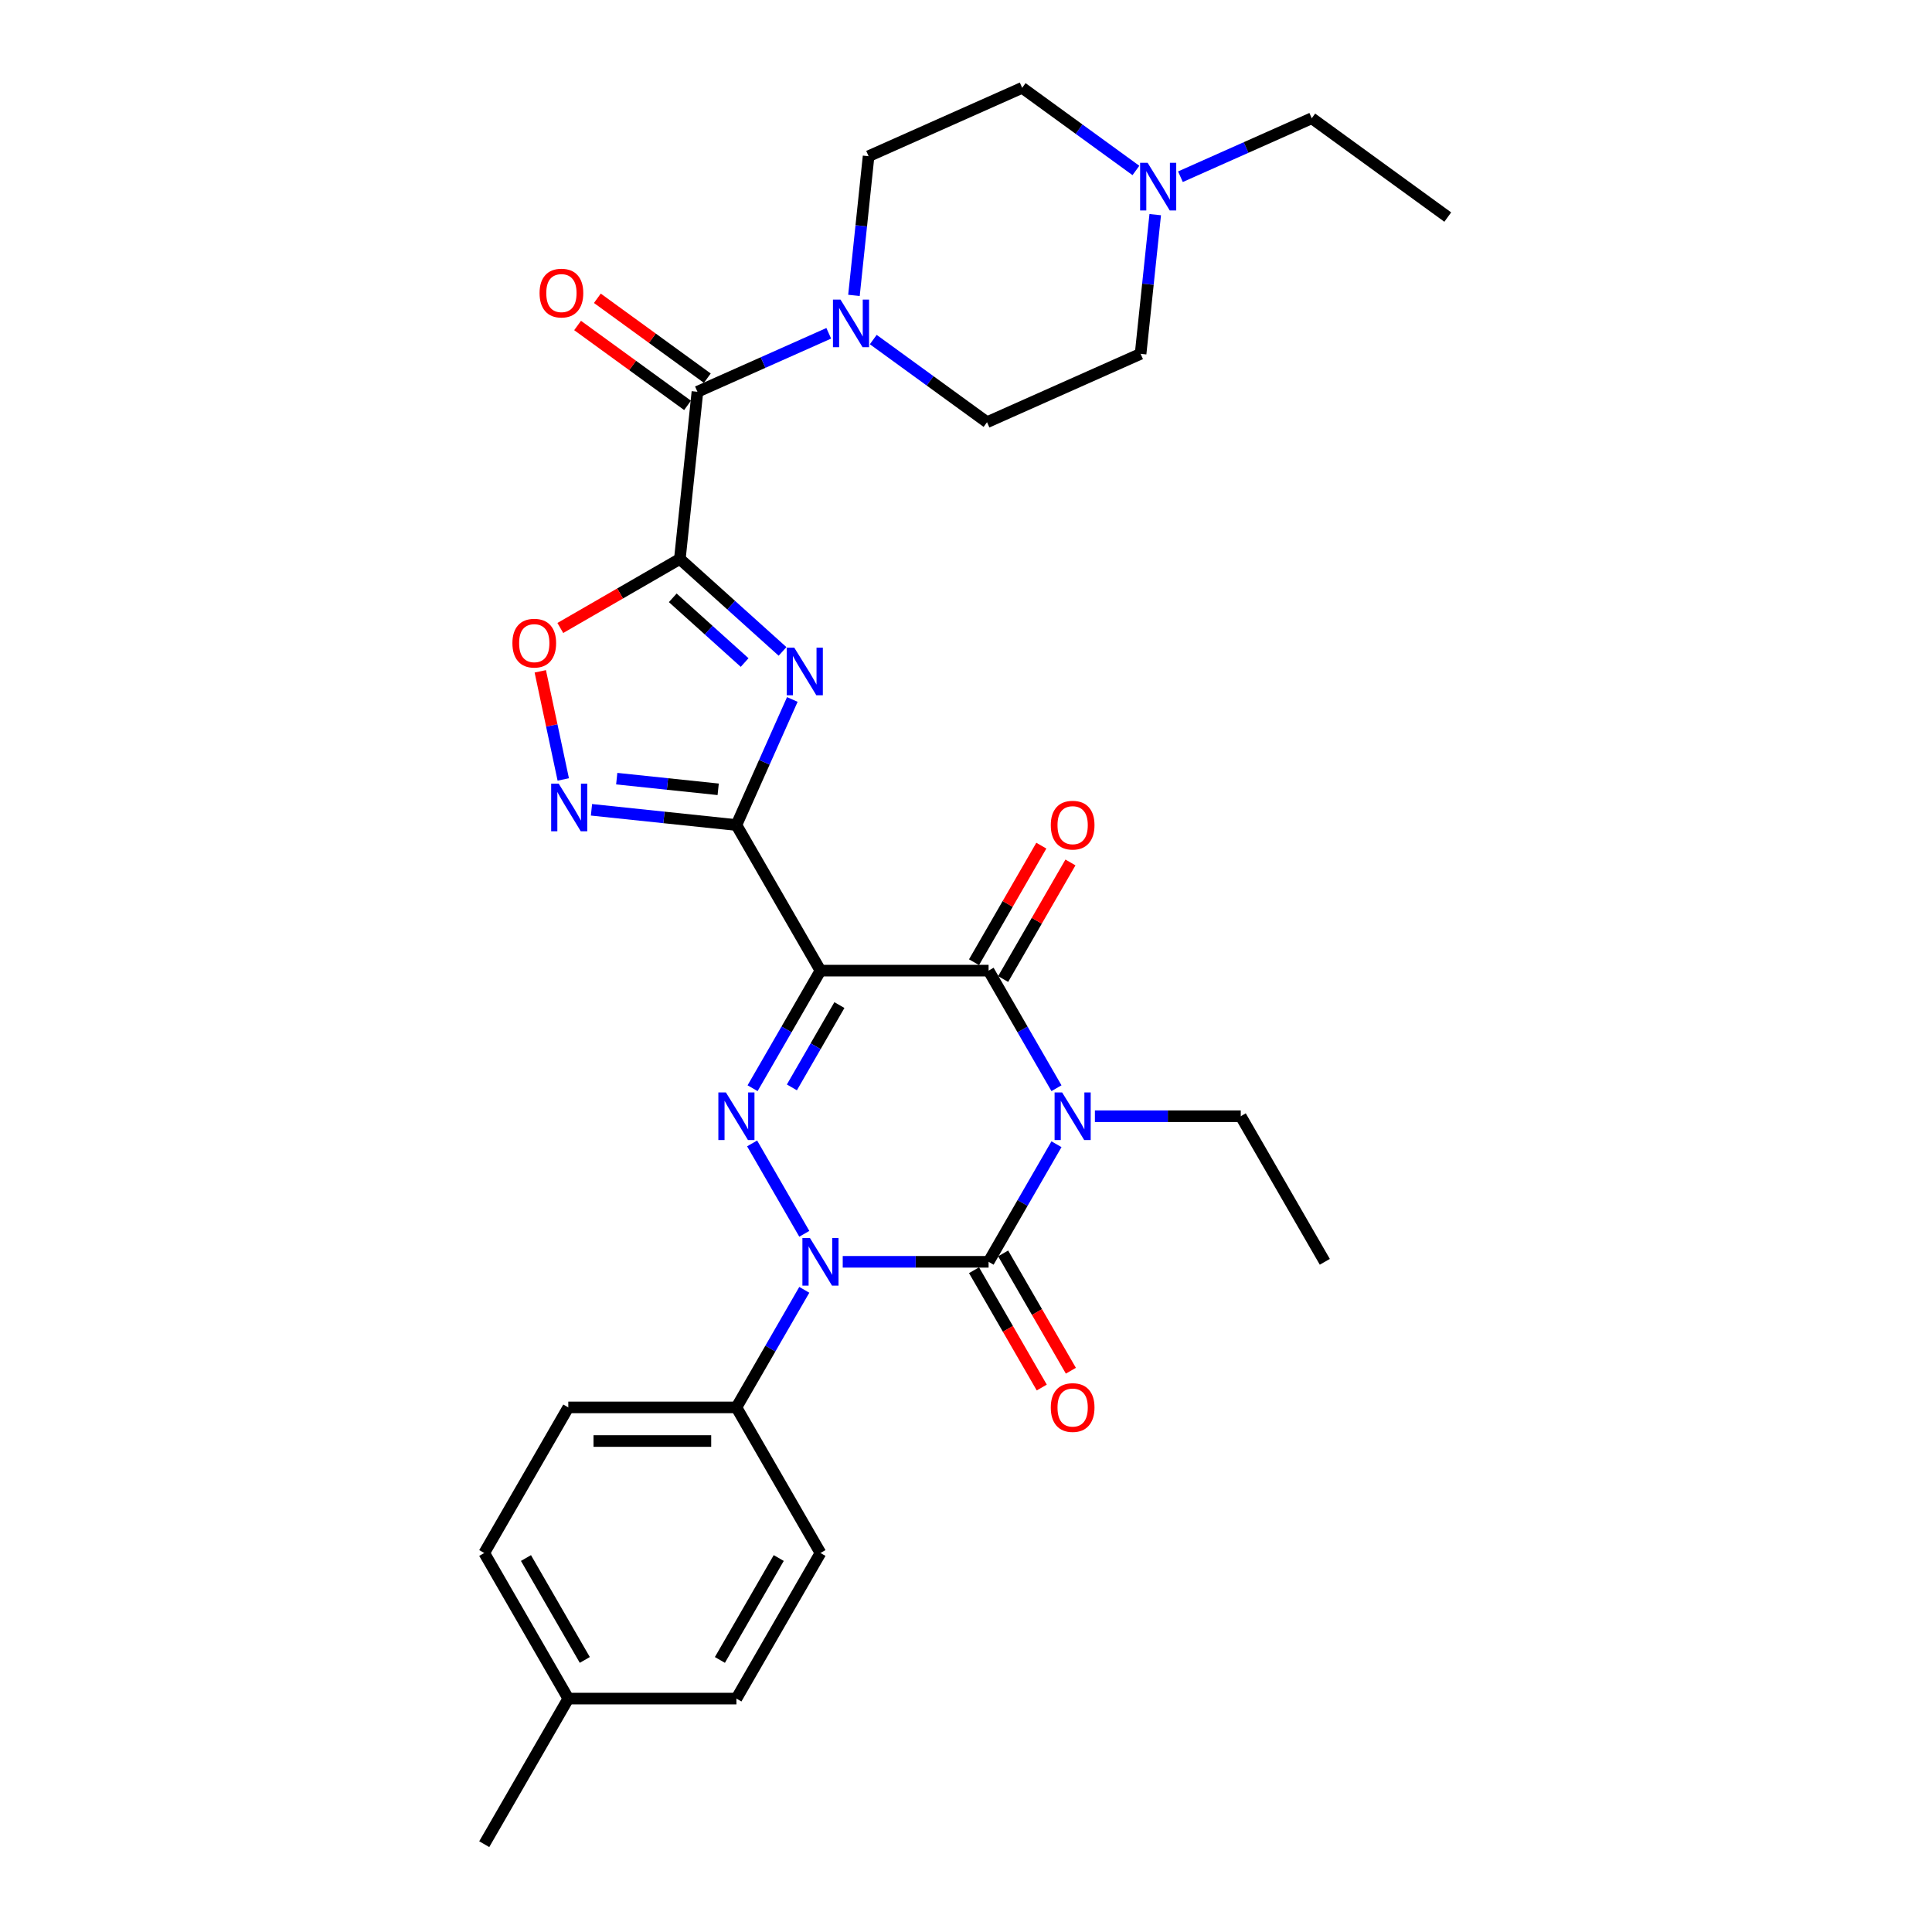 <?xml version='1.0' encoding='iso-8859-1'?>
<svg version='1.1' baseProfile='full'
              xmlns='http://www.w3.org/2000/svg'
                      xmlns:rdkit='http://www.rdkit.org/xml'
                      xmlns:xlink='http://www.w3.org/1999/xlink'
                  xml:space='preserve'
width='1000px' height='1000px' viewBox='0 0 1000 1000'>
<!-- END OF HEADER -->
<rect style='opacity:1.0;fill:#FFFFFF;stroke:none' width='1000' height='1000' x='0' y='0'> </rect>
<path class='bond-1' d='M 546.828,592.251 L 529.259,622.682' style='fill:none;fill-rule:evenodd;stroke:#0000FF;stroke-width:6px;stroke-linecap:butt;stroke-linejoin:miter;stroke-opacity:1' />
<path class='bond-1' d='M 529.259,622.682 L 511.69,653.112' style='fill:none;fill-rule:evenodd;stroke:#000000;stroke-width:6px;stroke-linecap:butt;stroke-linejoin:miter;stroke-opacity:1' />
<path class='bond-7' d='M 546.828,563.257 L 529.259,532.827' style='fill:none;fill-rule:evenodd;stroke:#0000FF;stroke-width:6px;stroke-linecap:butt;stroke-linejoin:miter;stroke-opacity:1' />
<path class='bond-7' d='M 529.259,532.827 L 511.69,502.396' style='fill:none;fill-rule:evenodd;stroke:#000000;stroke-width:6px;stroke-linecap:butt;stroke-linejoin:miter;stroke-opacity:1' />
<path class='bond-19' d='M 566.719,577.754 L 604.467,577.754' style='fill:none;fill-rule:evenodd;stroke:#0000FF;stroke-width:6px;stroke-linecap:butt;stroke-linejoin:miter;stroke-opacity:1' />
<path class='bond-19' d='M 604.467,577.754 L 642.214,577.754' style='fill:none;fill-rule:evenodd;stroke:#000000;stroke-width:6px;stroke-linecap:butt;stroke-linejoin:miter;stroke-opacity:1' />
<path class='bond-0' d='M 424.674,502.396 L 511.69,502.396' style='fill:none;fill-rule:evenodd;stroke:#000000;stroke-width:6px;stroke-linecap:butt;stroke-linejoin:miter;stroke-opacity:1' />
<path class='bond-2' d='M 424.674,502.396 L 381.165,427.038' style='fill:none;fill-rule:evenodd;stroke:#000000;stroke-width:6px;stroke-linecap:butt;stroke-linejoin:miter;stroke-opacity:1' />
<path class='bond-4' d='M 424.674,502.396 L 407.104,532.827' style='fill:none;fill-rule:evenodd;stroke:#000000;stroke-width:6px;stroke-linecap:butt;stroke-linejoin:miter;stroke-opacity:1' />
<path class='bond-4' d='M 407.104,532.827 L 389.535,563.257' style='fill:none;fill-rule:evenodd;stroke:#0000FF;stroke-width:6px;stroke-linecap:butt;stroke-linejoin:miter;stroke-opacity:1' />
<path class='bond-4' d='M 434.474,520.227 L 422.176,541.528' style='fill:none;fill-rule:evenodd;stroke:#000000;stroke-width:6px;stroke-linecap:butt;stroke-linejoin:miter;stroke-opacity:1' />
<path class='bond-4' d='M 422.176,541.528 L 409.878,562.83' style='fill:none;fill-rule:evenodd;stroke:#0000FF;stroke-width:6px;stroke-linecap:butt;stroke-linejoin:miter;stroke-opacity:1' />
<path class='bond-3' d='M 511.69,653.112 L 473.942,653.112' style='fill:none;fill-rule:evenodd;stroke:#000000;stroke-width:6px;stroke-linecap:butt;stroke-linejoin:miter;stroke-opacity:1' />
<path class='bond-3' d='M 473.942,653.112 L 436.195,653.112' style='fill:none;fill-rule:evenodd;stroke:#0000FF;stroke-width:6px;stroke-linecap:butt;stroke-linejoin:miter;stroke-opacity:1' />
<path class='bond-14' d='M 504.154,657.463 L 521.683,687.824' style='fill:none;fill-rule:evenodd;stroke:#000000;stroke-width:6px;stroke-linecap:butt;stroke-linejoin:miter;stroke-opacity:1' />
<path class='bond-14' d='M 521.683,687.824 L 539.212,718.185' style='fill:none;fill-rule:evenodd;stroke:#FF0000;stroke-width:6px;stroke-linecap:butt;stroke-linejoin:miter;stroke-opacity:1' />
<path class='bond-14' d='M 519.226,648.762 L 536.755,679.123' style='fill:none;fill-rule:evenodd;stroke:#000000;stroke-width:6px;stroke-linecap:butt;stroke-linejoin:miter;stroke-opacity:1' />
<path class='bond-14' d='M 536.755,679.123 L 554.284,709.484' style='fill:none;fill-rule:evenodd;stroke:#FF0000;stroke-width:6px;stroke-linecap:butt;stroke-linejoin:miter;stroke-opacity:1' />
<path class='bond-6' d='M 381.165,427.038 L 395.635,394.539' style='fill:none;fill-rule:evenodd;stroke:#000000;stroke-width:6px;stroke-linecap:butt;stroke-linejoin:miter;stroke-opacity:1' />
<path class='bond-6' d='M 395.635,394.539 L 410.104,362.041' style='fill:none;fill-rule:evenodd;stroke:#0000FF;stroke-width:6px;stroke-linecap:butt;stroke-linejoin:miter;stroke-opacity:1' />
<path class='bond-8' d='M 381.165,427.038 L 343.656,423.095' style='fill:none;fill-rule:evenodd;stroke:#000000;stroke-width:6px;stroke-linecap:butt;stroke-linejoin:miter;stroke-opacity:1' />
<path class='bond-8' d='M 343.656,423.095 L 306.147,419.153' style='fill:none;fill-rule:evenodd;stroke:#0000FF;stroke-width:6px;stroke-linecap:butt;stroke-linejoin:miter;stroke-opacity:1' />
<path class='bond-8' d='M 371.732,408.547 L 345.475,405.787' style='fill:none;fill-rule:evenodd;stroke:#000000;stroke-width:6px;stroke-linecap:butt;stroke-linejoin:miter;stroke-opacity:1' />
<path class='bond-8' d='M 345.475,405.787 L 319.219,403.028' style='fill:none;fill-rule:evenodd;stroke:#0000FF;stroke-width:6px;stroke-linecap:butt;stroke-linejoin:miter;stroke-opacity:1' />
<path class='bond-12' d='M 416.304,667.609 L 398.735,698.04' style='fill:none;fill-rule:evenodd;stroke:#0000FF;stroke-width:6px;stroke-linecap:butt;stroke-linejoin:miter;stroke-opacity:1' />
<path class='bond-12' d='M 398.735,698.04 L 381.165,728.471' style='fill:none;fill-rule:evenodd;stroke:#000000;stroke-width:6px;stroke-linecap:butt;stroke-linejoin:miter;stroke-opacity:1' />
<path class='bond-31' d='M 416.304,638.615 L 389.294,591.833' style='fill:none;fill-rule:evenodd;stroke:#0000FF;stroke-width:6px;stroke-linecap:butt;stroke-linejoin:miter;stroke-opacity:1' />
<path class='bond-5' d='M 351.892,289.319 L 378.465,313.245' style='fill:none;fill-rule:evenodd;stroke:#000000;stroke-width:6px;stroke-linecap:butt;stroke-linejoin:miter;stroke-opacity:1' />
<path class='bond-5' d='M 378.465,313.245 L 405.037,337.171' style='fill:none;fill-rule:evenodd;stroke:#0000FF;stroke-width:6px;stroke-linecap:butt;stroke-linejoin:miter;stroke-opacity:1' />
<path class='bond-5' d='M 348.219,309.43 L 366.82,326.178' style='fill:none;fill-rule:evenodd;stroke:#000000;stroke-width:6px;stroke-linecap:butt;stroke-linejoin:miter;stroke-opacity:1' />
<path class='bond-5' d='M 366.82,326.178 L 385.42,342.926' style='fill:none;fill-rule:evenodd;stroke:#0000FF;stroke-width:6px;stroke-linecap:butt;stroke-linejoin:miter;stroke-opacity:1' />
<path class='bond-9' d='M 351.892,289.319 L 360.988,202.779' style='fill:none;fill-rule:evenodd;stroke:#000000;stroke-width:6px;stroke-linecap:butt;stroke-linejoin:miter;stroke-opacity:1' />
<path class='bond-32' d='M 351.892,289.319 L 320.957,307.18' style='fill:none;fill-rule:evenodd;stroke:#000000;stroke-width:6px;stroke-linecap:butt;stroke-linejoin:miter;stroke-opacity:1' />
<path class='bond-32' d='M 320.957,307.18 L 290.022,325.04' style='fill:none;fill-rule:evenodd;stroke:#FF0000;stroke-width:6px;stroke-linecap:butt;stroke-linejoin:miter;stroke-opacity:1' />
<path class='bond-15' d='M 519.226,506.747 L 536.644,476.577' style='fill:none;fill-rule:evenodd;stroke:#000000;stroke-width:6px;stroke-linecap:butt;stroke-linejoin:miter;stroke-opacity:1' />
<path class='bond-15' d='M 536.644,476.577 L 554.063,446.407' style='fill:none;fill-rule:evenodd;stroke:#FF0000;stroke-width:6px;stroke-linecap:butt;stroke-linejoin:miter;stroke-opacity:1' />
<path class='bond-15' d='M 504.154,498.045 L 521.572,467.875' style='fill:none;fill-rule:evenodd;stroke:#000000;stroke-width:6px;stroke-linecap:butt;stroke-linejoin:miter;stroke-opacity:1' />
<path class='bond-15' d='M 521.572,467.875 L 538.991,437.706' style='fill:none;fill-rule:evenodd;stroke:#FF0000;stroke-width:6px;stroke-linecap:butt;stroke-linejoin:miter;stroke-opacity:1' />
<path class='bond-10' d='M 291.544,403.445 L 285.596,375.46' style='fill:none;fill-rule:evenodd;stroke:#0000FF;stroke-width:6px;stroke-linecap:butt;stroke-linejoin:miter;stroke-opacity:1' />
<path class='bond-10' d='M 285.596,375.46 L 279.648,347.476' style='fill:none;fill-rule:evenodd;stroke:#FF0000;stroke-width:6px;stroke-linecap:butt;stroke-linejoin:miter;stroke-opacity:1' />
<path class='bond-11' d='M 360.988,202.779 L 394.974,187.648' style='fill:none;fill-rule:evenodd;stroke:#000000;stroke-width:6px;stroke-linecap:butt;stroke-linejoin:miter;stroke-opacity:1' />
<path class='bond-11' d='M 394.974,187.648 L 428.96,172.516' style='fill:none;fill-rule:evenodd;stroke:#0000FF;stroke-width:6px;stroke-linecap:butt;stroke-linejoin:miter;stroke-opacity:1' />
<path class='bond-16' d='M 366.103,195.74 L 337.648,175.066' style='fill:none;fill-rule:evenodd;stroke:#000000;stroke-width:6px;stroke-linecap:butt;stroke-linejoin:miter;stroke-opacity:1' />
<path class='bond-16' d='M 337.648,175.066 L 309.193,154.392' style='fill:none;fill-rule:evenodd;stroke:#FF0000;stroke-width:6px;stroke-linecap:butt;stroke-linejoin:miter;stroke-opacity:1' />
<path class='bond-16' d='M 355.873,209.819 L 327.418,189.145' style='fill:none;fill-rule:evenodd;stroke:#000000;stroke-width:6px;stroke-linecap:butt;stroke-linejoin:miter;stroke-opacity:1' />
<path class='bond-16' d='M 327.418,189.145 L 298.963,168.472' style='fill:none;fill-rule:evenodd;stroke:#FF0000;stroke-width:6px;stroke-linecap:butt;stroke-linejoin:miter;stroke-opacity:1' />
<path class='bond-17' d='M 442.005,152.89 L 445.791,116.869' style='fill:none;fill-rule:evenodd;stroke:#0000FF;stroke-width:6px;stroke-linecap:butt;stroke-linejoin:miter;stroke-opacity:1' />
<path class='bond-17' d='M 445.791,116.869 L 449.577,80.847' style='fill:none;fill-rule:evenodd;stroke:#000000;stroke-width:6px;stroke-linecap:butt;stroke-linejoin:miter;stroke-opacity:1' />
<path class='bond-18' d='M 452.002,175.757 L 481.441,197.145' style='fill:none;fill-rule:evenodd;stroke:#0000FF;stroke-width:6px;stroke-linecap:butt;stroke-linejoin:miter;stroke-opacity:1' />
<path class='bond-18' d='M 481.441,197.145 L 510.879,218.534' style='fill:none;fill-rule:evenodd;stroke:#000000;stroke-width:6px;stroke-linecap:butt;stroke-linejoin:miter;stroke-opacity:1' />
<path class='bond-20' d='M 381.165,728.471 L 294.149,728.471' style='fill:none;fill-rule:evenodd;stroke:#000000;stroke-width:6px;stroke-linecap:butt;stroke-linejoin:miter;stroke-opacity:1' />
<path class='bond-20' d='M 368.113,745.874 L 307.202,745.874' style='fill:none;fill-rule:evenodd;stroke:#000000;stroke-width:6px;stroke-linecap:butt;stroke-linejoin:miter;stroke-opacity:1' />
<path class='bond-21' d='M 381.165,728.471 L 424.674,803.829' style='fill:none;fill-rule:evenodd;stroke:#000000;stroke-width:6px;stroke-linecap:butt;stroke-linejoin:miter;stroke-opacity:1' />
<path class='bond-13' d='M 597.944,111.098 L 594.158,147.12' style='fill:none;fill-rule:evenodd;stroke:#0000FF;stroke-width:6px;stroke-linecap:butt;stroke-linejoin:miter;stroke-opacity:1' />
<path class='bond-13' d='M 594.158,147.12 L 590.372,183.141' style='fill:none;fill-rule:evenodd;stroke:#000000;stroke-width:6px;stroke-linecap:butt;stroke-linejoin:miter;stroke-opacity:1' />
<path class='bond-27' d='M 610.989,91.472 L 644.975,76.34' style='fill:none;fill-rule:evenodd;stroke:#0000FF;stroke-width:6px;stroke-linecap:butt;stroke-linejoin:miter;stroke-opacity:1' />
<path class='bond-27' d='M 644.975,76.34 L 678.961,61.209' style='fill:none;fill-rule:evenodd;stroke:#000000;stroke-width:6px;stroke-linecap:butt;stroke-linejoin:miter;stroke-opacity:1' />
<path class='bond-34' d='M 587.947,88.231 L 558.509,66.843' style='fill:none;fill-rule:evenodd;stroke:#0000FF;stroke-width:6px;stroke-linecap:butt;stroke-linejoin:miter;stroke-opacity:1' />
<path class='bond-34' d='M 558.509,66.843 L 529.07,45.455' style='fill:none;fill-rule:evenodd;stroke:#000000;stroke-width:6px;stroke-linecap:butt;stroke-linejoin:miter;stroke-opacity:1' />
<path class='bond-22' d='M 449.577,80.847 L 529.07,45.455' style='fill:none;fill-rule:evenodd;stroke:#000000;stroke-width:6px;stroke-linecap:butt;stroke-linejoin:miter;stroke-opacity:1' />
<path class='bond-23' d='M 510.879,218.534 L 590.372,183.141' style='fill:none;fill-rule:evenodd;stroke:#000000;stroke-width:6px;stroke-linecap:butt;stroke-linejoin:miter;stroke-opacity:1' />
<path class='bond-29' d='M 642.214,577.754 L 685.722,653.112' style='fill:none;fill-rule:evenodd;stroke:#000000;stroke-width:6px;stroke-linecap:butt;stroke-linejoin:miter;stroke-opacity:1' />
<path class='bond-25' d='M 294.149,728.471 L 250.641,803.829' style='fill:none;fill-rule:evenodd;stroke:#000000;stroke-width:6px;stroke-linecap:butt;stroke-linejoin:miter;stroke-opacity:1' />
<path class='bond-24' d='M 424.674,803.829 L 381.165,879.187' style='fill:none;fill-rule:evenodd;stroke:#000000;stroke-width:6px;stroke-linecap:butt;stroke-linejoin:miter;stroke-opacity:1' />
<path class='bond-24' d='M 403.076,806.431 L 372.62,859.182' style='fill:none;fill-rule:evenodd;stroke:#000000;stroke-width:6px;stroke-linecap:butt;stroke-linejoin:miter;stroke-opacity:1' />
<path class='bond-26' d='M 381.165,879.187 L 294.149,879.187' style='fill:none;fill-rule:evenodd;stroke:#000000;stroke-width:6px;stroke-linecap:butt;stroke-linejoin:miter;stroke-opacity:1' />
<path class='bond-33' d='M 250.641,803.829 L 294.149,879.187' style='fill:none;fill-rule:evenodd;stroke:#000000;stroke-width:6px;stroke-linecap:butt;stroke-linejoin:miter;stroke-opacity:1' />
<path class='bond-33' d='M 272.239,806.431 L 302.695,859.182' style='fill:none;fill-rule:evenodd;stroke:#000000;stroke-width:6px;stroke-linecap:butt;stroke-linejoin:miter;stroke-opacity:1' />
<path class='bond-28' d='M 294.149,879.187 L 250.641,954.545' style='fill:none;fill-rule:evenodd;stroke:#000000;stroke-width:6px;stroke-linecap:butt;stroke-linejoin:miter;stroke-opacity:1' />
<path class='bond-30' d='M 678.961,61.209 L 749.359,112.356' style='fill:none;fill-rule:evenodd;stroke:#000000;stroke-width:6px;stroke-linecap:butt;stroke-linejoin:miter;stroke-opacity:1' />
<path  class='atom-0' d='M 549.751 565.433
L 557.826 578.485
Q 558.626 579.773, 559.914 582.105
Q 561.202 584.437, 561.272 584.576
L 561.272 565.433
L 564.543 565.433
L 564.543 590.076
L 561.167 590.076
L 552.5 575.805
Q 551.491 574.134, 550.412 572.22
Q 549.368 570.306, 549.055 569.714
L 549.055 590.076
L 545.852 590.076
L 545.852 565.433
L 549.751 565.433
' fill='#0000FF'/>
<path  class='atom-4' d='M 419.226 640.791
L 427.301 653.843
Q 428.102 655.131, 429.39 657.463
Q 430.678 659.795, 430.747 659.934
L 430.747 640.791
L 434.019 640.791
L 434.019 665.434
L 430.643 665.434
L 421.976 651.163
Q 420.967 649.492, 419.888 647.578
Q 418.843 645.664, 418.53 645.072
L 418.53 665.434
L 415.328 665.434
L 415.328 640.791
L 419.226 640.791
' fill='#0000FF'/>
<path  class='atom-5' d='M 375.718 565.433
L 383.793 578.485
Q 384.594 579.773, 385.882 582.105
Q 387.17 584.437, 387.239 584.576
L 387.239 565.433
L 390.511 565.433
L 390.511 590.076
L 387.135 590.076
L 378.468 575.805
Q 377.459 574.134, 376.38 572.22
Q 375.335 570.306, 375.022 569.714
L 375.022 590.076
L 371.82 590.076
L 371.82 565.433
L 375.718 565.433
' fill='#0000FF'/>
<path  class='atom-7' d='M 411.111 335.223
L 419.186 348.275
Q 419.987 349.563, 421.274 351.895
Q 422.562 354.227, 422.632 354.366
L 422.632 335.223
L 425.904 335.223
L 425.904 359.866
L 422.527 359.866
L 413.861 345.595
Q 412.851 343.924, 411.772 342.01
Q 410.728 340.096, 410.415 339.504
L 410.415 359.866
L 407.213 359.866
L 407.213 335.223
L 411.111 335.223
' fill='#0000FF'/>
<path  class='atom-9' d='M 289.179 405.62
L 297.254 418.673
Q 298.054 419.961, 299.342 422.293
Q 300.63 424.625, 300.7 424.764
L 300.7 405.62
L 303.971 405.62
L 303.971 430.263
L 300.595 430.263
L 291.928 415.993
Q 290.919 414.322, 289.84 412.408
Q 288.796 410.493, 288.483 409.902
L 288.483 430.263
L 285.28 430.263
L 285.28 405.62
L 289.179 405.62
' fill='#0000FF'/>
<path  class='atom-11' d='M 265.222 332.897
Q 265.222 326.98, 268.146 323.673
Q 271.07 320.366, 276.534 320.366
Q 281.999 320.366, 284.923 323.673
Q 287.846 326.98, 287.846 332.897
Q 287.846 338.883, 284.888 342.295
Q 281.929 345.671, 276.534 345.671
Q 271.104 345.671, 268.146 342.295
Q 265.222 338.918, 265.222 332.897
M 276.534 342.886
Q 280.293 342.886, 282.312 340.38
Q 284.366 337.839, 284.366 332.897
Q 284.366 328.059, 282.312 325.622
Q 280.293 323.151, 276.534 323.151
Q 272.775 323.151, 270.722 325.587
Q 268.703 328.024, 268.703 332.897
Q 268.703 337.874, 270.722 340.38
Q 272.775 342.886, 276.534 342.886
' fill='#FF0000'/>
<path  class='atom-12' d='M 435.034 155.065
L 443.109 168.118
Q 443.91 169.406, 445.198 171.738
Q 446.486 174.07, 446.555 174.209
L 446.555 155.065
L 449.827 155.065
L 449.827 179.708
L 446.451 179.708
L 437.784 165.438
Q 436.775 163.767, 435.696 161.853
Q 434.651 159.938, 434.338 159.346
L 434.338 179.708
L 431.136 179.708
L 431.136 155.065
L 435.034 155.065
' fill='#0000FF'/>
<path  class='atom-14' d='M 594.021 84.28
L 602.096 97.332
Q 602.896 98.62, 604.184 100.952
Q 605.472 103.284, 605.542 103.423
L 605.542 84.28
L 608.814 84.28
L 608.814 108.923
L 605.437 108.923
L 596.771 94.652
Q 595.761 92.981, 594.682 91.067
Q 593.638 89.153, 593.325 88.561
L 593.325 108.923
L 590.122 108.923
L 590.122 84.28
L 594.021 84.28
' fill='#0000FF'/>
<path  class='atom-15' d='M 543.886 728.54
Q 543.886 722.623, 546.81 719.317
Q 549.733 716.01, 555.198 716.01
Q 560.663 716.01, 563.586 719.317
Q 566.51 722.623, 566.51 728.54
Q 566.51 734.527, 563.551 737.938
Q 560.593 741.314, 555.198 741.314
Q 549.768 741.314, 546.81 737.938
Q 543.886 734.562, 543.886 728.54
M 555.198 738.53
Q 558.957 738.53, 560.976 736.024
Q 563.029 733.483, 563.029 728.54
Q 563.029 723.702, 560.976 721.266
Q 558.957 718.794, 555.198 718.794
Q 551.439 718.794, 549.385 721.231
Q 547.366 723.667, 547.366 728.54
Q 547.366 733.518, 549.385 736.024
Q 551.439 738.53, 555.198 738.53
' fill='#FF0000'/>
<path  class='atom-16' d='M 543.886 427.107
Q 543.886 421.19, 546.81 417.883
Q 549.733 414.577, 555.198 414.577
Q 560.663 414.577, 563.586 417.883
Q 566.51 421.19, 566.51 427.107
Q 566.51 433.094, 563.551 436.505
Q 560.593 439.881, 555.198 439.881
Q 549.768 439.881, 546.81 436.505
Q 543.886 433.129, 543.886 427.107
M 555.198 437.097
Q 558.957 437.097, 560.976 434.591
Q 563.029 432.05, 563.029 427.107
Q 563.029 422.269, 560.976 419.833
Q 558.957 417.361, 555.198 417.361
Q 551.439 417.361, 549.385 419.798
Q 547.366 422.234, 547.366 427.107
Q 547.366 432.084, 549.385 434.591
Q 551.439 437.097, 555.198 437.097
' fill='#FF0000'/>
<path  class='atom-17' d='M 279.278 151.702
Q 279.278 145.785, 282.202 142.479
Q 285.126 139.172, 290.591 139.172
Q 296.055 139.172, 298.979 142.479
Q 301.903 145.785, 301.903 151.702
Q 301.903 157.689, 298.944 161.1
Q 295.986 164.476, 290.591 164.476
Q 285.161 164.476, 282.202 161.1
Q 279.278 157.724, 279.278 151.702
M 290.591 161.692
Q 294.35 161.692, 296.368 159.186
Q 298.422 156.645, 298.422 151.702
Q 298.422 146.864, 296.368 144.428
Q 294.35 141.956, 290.591 141.956
Q 286.831 141.956, 284.778 144.393
Q 282.759 146.829, 282.759 151.702
Q 282.759 156.68, 284.778 159.186
Q 286.831 161.692, 290.591 161.692
' fill='#FF0000'/>
</svg>
